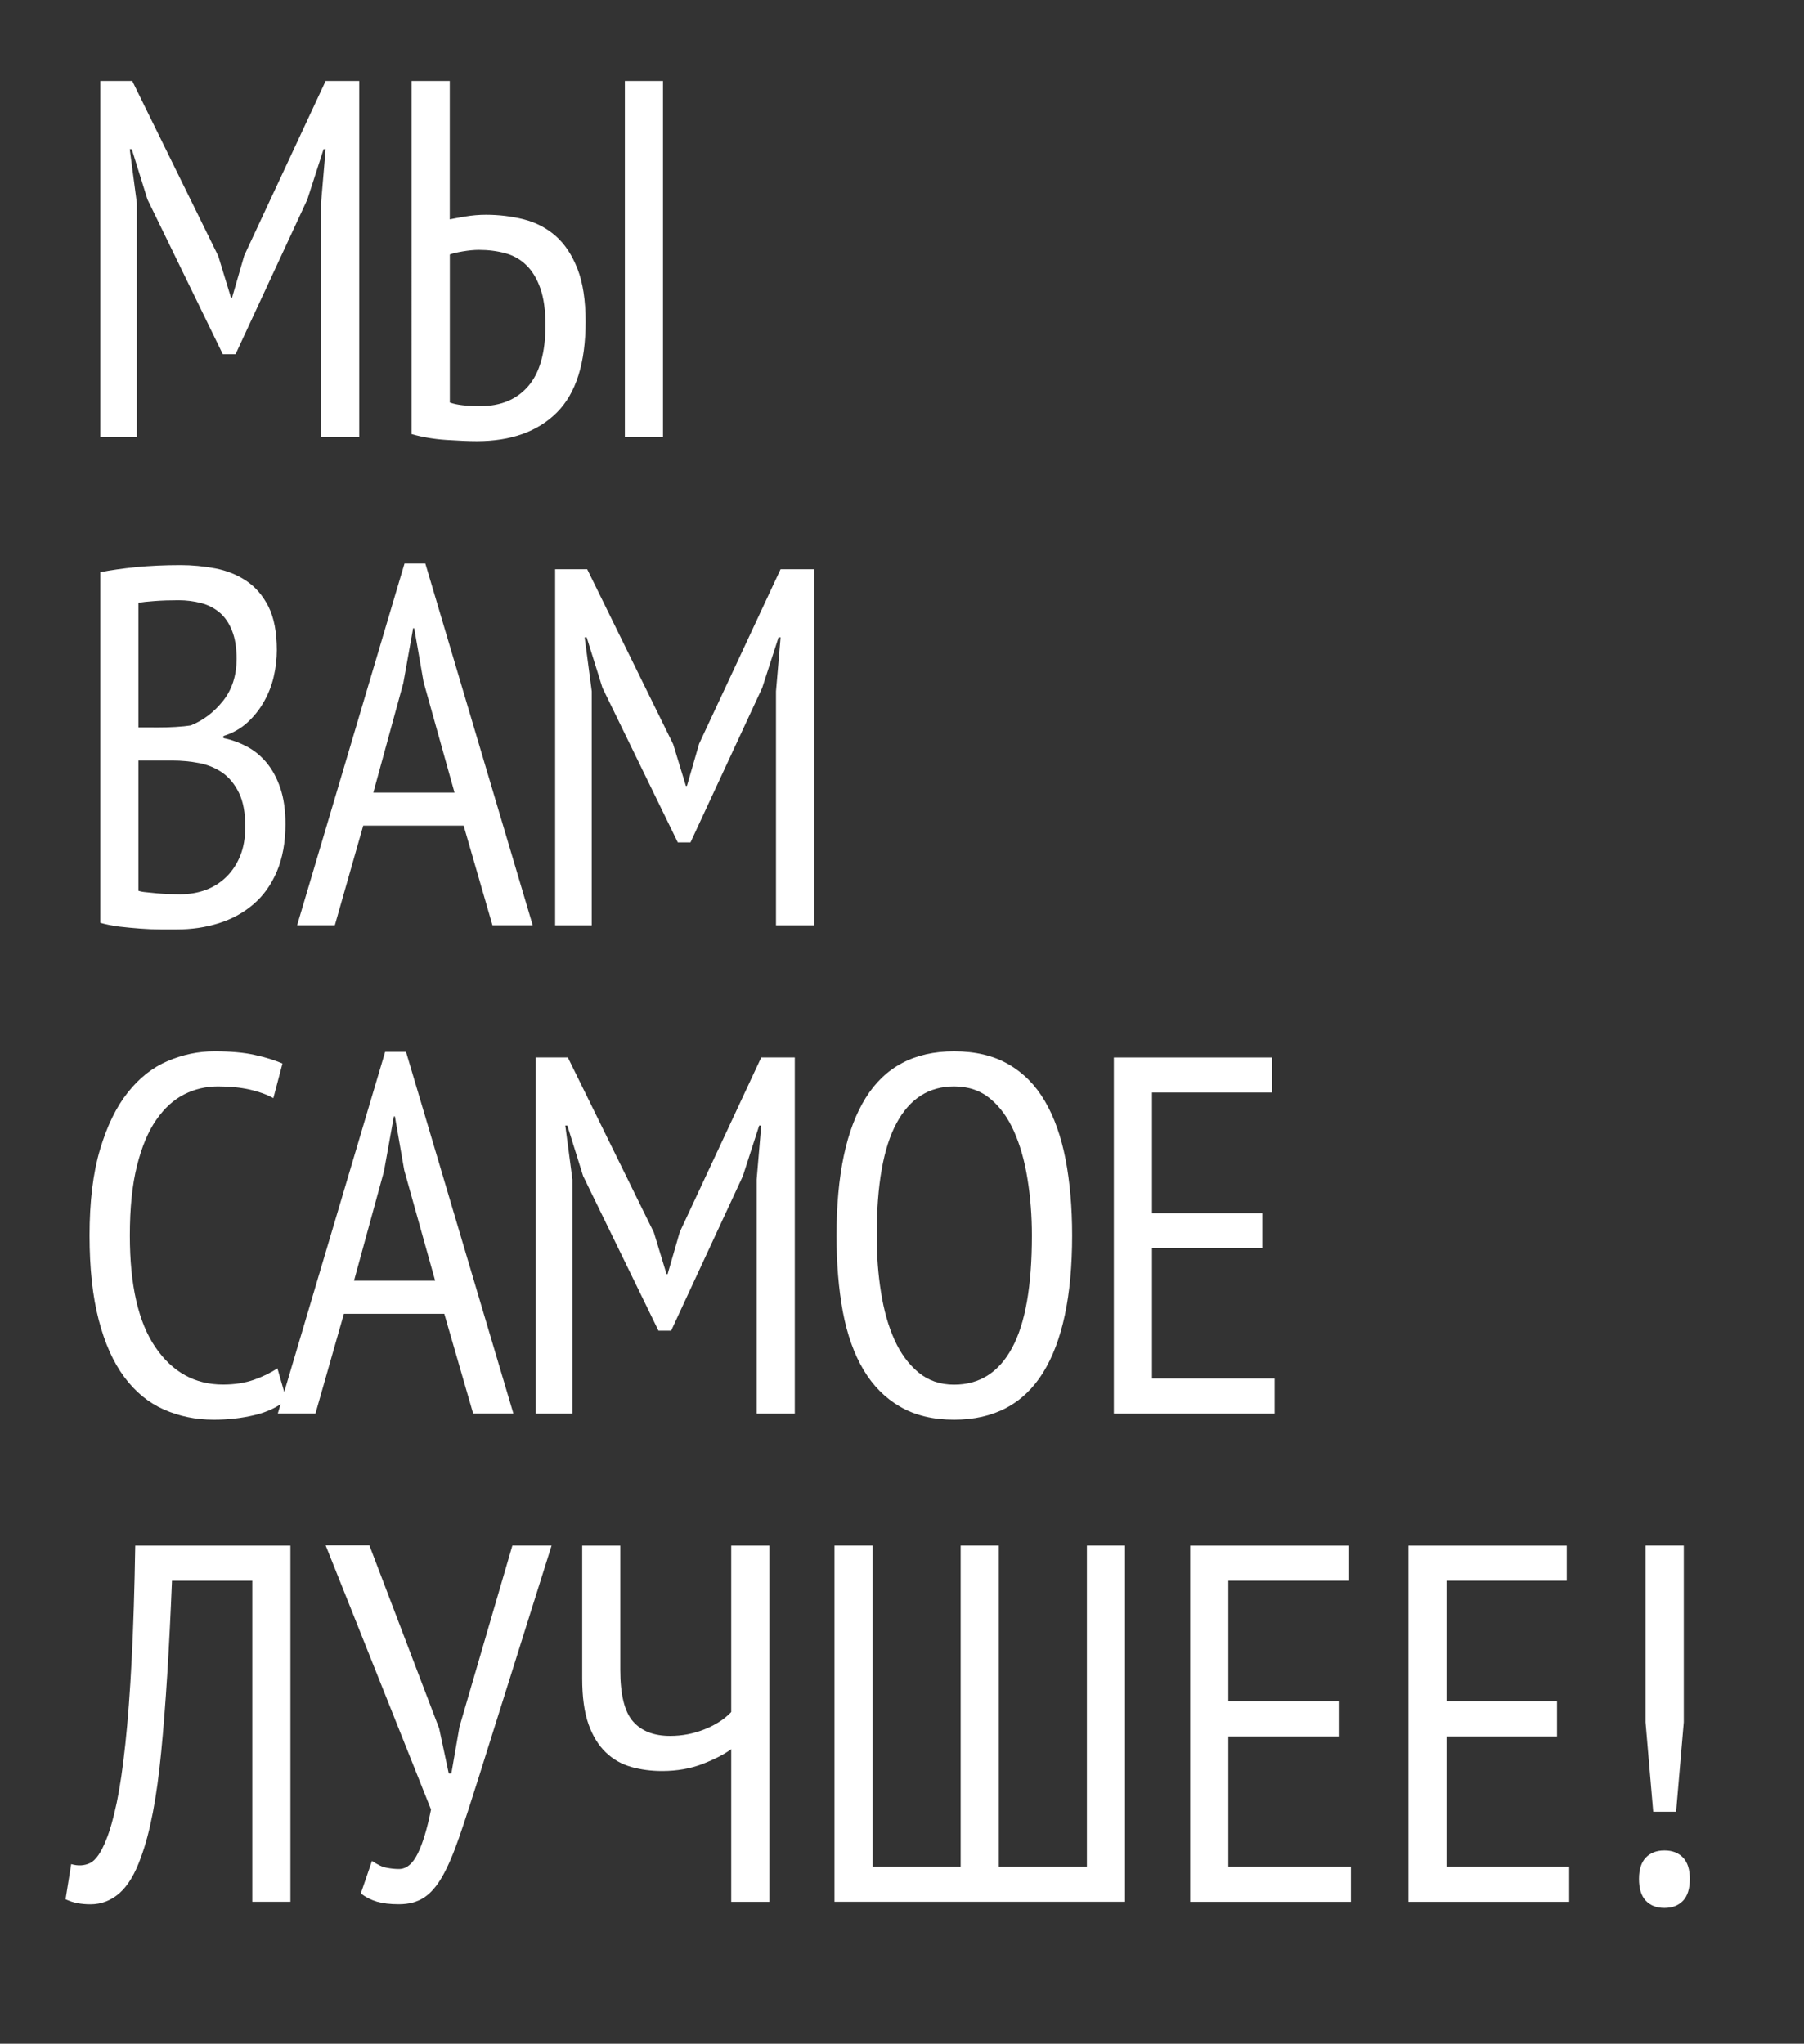 <?xml version="1.0" encoding="UTF-8"?> <!-- Generator: Adobe Illustrator 25.2.3, SVG Export Plug-In . SVG Version: 6.00 Build 0) --> <svg xmlns="http://www.w3.org/2000/svg" xmlns:xlink="http://www.w3.org/1999/xlink" id="Слой_1" x="0px" y="0px" viewBox="0 0 334 378.44" style="enable-background:new 0 0 334 378.44;" xml:space="preserve"><rect x="0" y="0" width="334" height="378.44" fill="#333333" stroke="none"/> <style type="text/css"> .st0{fill:#FFFFFF;} </style> <polygon class="st0" points="59.44,37.61 60.29,27.62 59.91,27.62 56.9,36.95 43.61,65.59 41.25,65.59 27.31,36.95 24.4,27.62 24.02,27.62 25.34,37.61 25.34,80.95 18.56,80.95 18.56,15 24.49,15 40.41,47.41 42.77,55.13 42.96,55.13 45.22,47.32 60.29,15 66.51,15 66.51,80.95 59.44,80.95 "></polygon> <path class="st0" d="M115.69,15h7.06v65.95h-7.06V15z M88.93,75.2c3.77,0,6.72-1.22,8.85-3.67c2.13-2.46,3.21-6.22,3.21-11.31 c0-2.77-0.32-5.04-0.95-6.83c-0.63-1.79-1.49-3.22-2.59-4.29c-1.1-1.07-2.4-1.81-3.9-2.21c-1.51-0.41-3.14-0.62-4.9-0.62 c-0.88,0-1.87,0.1-2.96,0.28c-1.1,0.19-1.9,0.37-2.41,0.57v27.41C84.53,74.99,86.42,75.2,88.93,75.2 M76.21,15h7.06v25.62 c0.57-0.12,1.51-0.29,2.83-0.52c1.32-0.22,2.61-0.33,3.86-0.33c2.45,0,4.78,0.29,7.02,0.85c2.22,0.57,4.19,1.58,5.88,3.06 s3.04,3.5,4.05,6.08c1.01,2.58,1.51,5.84,1.51,9.8c0,7.66-1.77,13.27-5.32,16.82c-3.55,3.54-8.49,5.31-14.83,5.31 c-1.45,0-3.32-0.08-5.62-0.23c-2.29-0.15-4.44-0.51-6.45-1.08V15z"></path> <path class="st0" d="M33.34,165.6c1.7,0,3.27-0.27,4.72-0.8c1.45-0.53,2.71-1.33,3.82-2.4c1.1-1.07,1.96-2.38,2.59-3.91 c0.63-1.54,0.94-3.35,0.94-5.42c0-2.57-0.39-4.67-1.17-6.26c-0.79-1.6-1.81-2.85-3.06-3.73c-1.26-0.87-2.69-1.47-4.29-1.78 c-1.6-0.31-3.26-0.47-4.95-0.47h-6.31v24.12c0.37,0.13,0.86,0.22,1.46,0.27c0.6,0.07,1.25,0.13,1.98,0.2 c0.72,0.07,1.47,0.11,2.22,0.14C32.03,165.58,32.72,165.6,33.34,165.6 M29.49,134.7c0.88,0,1.88-0.02,3.01-0.09 c1.13-0.07,2.07-0.16,2.82-0.28c2.33-0.94,4.32-2.47,5.99-4.57c1.66-2.1,2.49-4.7,2.49-7.77c0-2.07-0.28-3.82-0.85-5.23 c-0.56-1.41-1.33-2.52-2.3-3.34c-0.98-0.82-2.12-1.41-3.44-1.75c-1.32-0.34-2.7-0.52-4.15-0.52c-1.62,0-3.1,0.05-4.42,0.15 c-1.32,0.09-2.33,0.21-3.01,0.32v23.08H29.49z M51.25,120.38c0,1.63-0.19,3.27-0.57,4.9c-0.37,1.63-0.98,3.17-1.79,4.61 c-0.81,1.45-1.83,2.74-3.06,3.87c-1.22,1.13-2.71,1.98-4.47,2.53v0.38c1.51,0.31,2.95,0.83,4.33,1.56c1.38,0.72,2.6,1.72,3.68,3.01 c1.06,1.29,1.91,2.86,2.54,4.72c0.62,1.85,0.94,4.06,0.94,6.63c0,3.39-0.54,6.33-1.6,8.81c-1.07,2.49-2.52,4.51-4.38,6.08 c-1.85,1.58-3.99,2.74-6.41,3.49c-2.41,0.75-4.97,1.13-7.67,1.13h-3.06c-1.16,0-2.41-0.05-3.73-0.15c-1.31-0.1-2.62-0.22-3.9-0.37 c-1.29-0.17-2.47-0.4-3.54-0.71v-64.91c1.89-0.38,4.11-0.69,6.65-0.95c2.54-0.24,5.28-0.37,8.24-0.37c2.13,0,4.28,0.21,6.41,0.61 c2.13,0.41,4.05,1.18,5.74,2.31c1.7,1.14,3.06,2.72,4.1,4.76C50.73,114.37,51.25,117.05,51.25,120.38"></path> <path class="st0" d="M69.12,146.76h15.03l-5.73-20.48l-1.73-9.95h-0.2l-1.82,10.15L69.12,146.76z M85.84,152.88H67.25l-5.26,18.46 h-6.98l19.88-66.98h3.86l19.88,66.98h-7.45L85.84,152.88z"></path> <polygon class="st0" points="143.67,128.01 144.52,118.02 144.14,118.02 141.12,127.36 127.84,155.99 125.49,155.99 111.54,127.36 108.62,118.02 108.24,118.02 109.56,128.01 109.56,171.35 102.78,171.35 102.78,105.4 108.71,105.4 124.64,137.82 126.99,145.53 127.18,145.53 129.44,137.72 144.52,105.4 150.73,105.4 150.73,171.35 143.67,171.35 "></polygon> <path class="st0" d="M53.04,259.21c-1.57,1.32-3.54,2.26-5.93,2.83c-2.39,0.57-4.9,0.85-7.54,0.85c-3.33,0-6.41-0.64-9.23-1.89 c-2.83-1.25-5.27-3.25-7.31-5.99c-2.04-2.73-3.63-6.26-4.75-10.6c-1.13-4.33-1.7-9.55-1.7-15.63c0-6.28,0.65-11.59,1.94-15.93 c1.29-4.33,2.99-7.85,5.14-10.55c2.13-2.7,4.6-4.65,7.4-5.84c2.79-1.19,5.66-1.79,8.62-1.79c3.01,0,5.51,0.22,7.48,0.67 c1.99,0.43,3.69,0.97,5.14,1.59l-1.69,6.41c-1.26-0.69-2.74-1.22-4.43-1.6c-1.69-0.37-3.64-0.57-5.84-0.57 c-2.2,0-4.28,0.49-6.21,1.46c-1.95,0.98-3.68,2.55-5.19,4.72c-1.51,2.17-2.7,5.01-3.58,8.53c-0.88,3.51-1.32,7.82-1.32,12.9 c0,9.17,1.57,16.06,4.72,20.67c3.14,4.62,7.31,6.93,12.52,6.93c2.14,0,4.05-0.29,5.75-0.89c1.69-0.6,3.14-1.31,4.33-2.12 L53.04,259.21z"></path> <path class="st0" d="M65.54,237.16h15.03l-5.73-20.48l-1.73-9.95h-0.19l-1.83,10.15L65.54,237.16z M82.26,243.28H63.67l-5.26,18.46 h-6.97l19.87-66.98h3.86l19.88,66.98h-7.45L82.26,243.28z"></path> <polygon class="st0" points="140.09,218.41 140.94,208.42 140.56,208.42 137.54,217.76 124.26,246.4 121.91,246.4 107.96,217.76 105.04,208.42 104.66,208.42 105.98,218.41 105.98,261.76 99.2,261.76 99.2,195.8 105.13,195.8 121.06,228.22 123.41,235.94 123.6,235.94 125.86,228.12 140.94,195.8 147.15,195.8 147.15,261.76 140.09,261.76 "></polygon> <path class="st0" d="M162.32,228.78c0,3.71,0.26,7.22,0.8,10.55c0.53,3.34,1.36,6.25,2.49,8.77c1.13,2.51,2.61,4.52,4.43,6.03 c1.82,1.51,4.02,2.27,6.59,2.27c4.72,0,8.3-2.27,10.74-6.79c2.46-4.52,3.68-11.47,3.68-20.82c0-3.65-0.27-7.12-0.81-10.46 c-0.53-3.33-1.36-6.26-2.49-8.81c-1.13-2.54-2.6-4.57-4.42-6.08c-1.82-1.51-4.05-2.27-6.69-2.27c-4.65,0-8.2,2.27-10.64,6.79 C163.54,212.48,162.32,219.43,162.32,228.78 M154.88,228.78c0-11.18,1.79-19.66,5.37-25.44c3.58-5.78,9.04-8.67,16.39-8.67 c3.96,0,7.32,0.8,10.09,2.41c2.76,1.59,5.01,3.87,6.73,6.83c1.73,2.95,3,6.54,3.82,10.74c0.81,4.21,1.22,8.91,1.22,14.13 c0,11.18-1.81,19.66-5.41,25.44c-3.62,5.78-9.1,8.67-16.45,8.67c-3.89,0-7.22-0.8-9.99-2.41c-2.76-1.6-5.02-3.87-6.78-6.83 c-1.76-2.95-3.02-6.54-3.82-10.74C155.27,238.7,154.88,233.99,154.88,228.78"></path> <polygon class="st0" points="206.22,195.81 235.53,195.81 235.53,202.3 213.29,202.3 213.29,224.64 233.72,224.64 233.72,231.13 213.29,231.13 213.29,255.25 235.99,255.25 235.99,261.76 206.22,261.76 "></polygon> <path class="st0" d="M46.72,292.71H31.84c-0.51,12.62-1.16,23.18-1.99,31.65c-0.81,8.48-2.06,15.02-3.77,19.6 c-1.07,3.02-2.39,5.21-3.95,6.59c-1.58,1.38-3.37,2.07-5.37,2.07c-1.82,0-3.36-0.31-4.62-0.94l1.04-6.5 c1.25,0.37,2.42,0.31,3.48-0.19c1.07-0.51,2.07-1.96,3.01-4.34c0.69-1.69,1.34-3.97,1.94-6.83c0.6-2.86,1.13-6.48,1.6-10.88 c0.47-4.39,0.86-9.61,1.17-15.63c0.31-6.04,0.53-13.06,0.66-21.1h28.73v65.94h-7.06V292.71z"></path> <path class="st0" d="M81.3,320.03l1.79,8.38h0.47l1.51-8.67l9.79-33.54h7.26l-13.47,42.86c-1.38,4.4-2.59,8.11-3.63,11.12 c-1.04,3.01-2.07,5.43-3.1,7.25c-1.04,1.82-2.18,3.15-3.44,3.96c-1.25,0.81-2.8,1.22-4.62,1.22c-1.63,0-2.98-0.16-4.05-0.47 c-1.07-0.31-2.07-0.82-3.01-1.52l2.07-6.03c1.01,0.69,1.91,1.13,2.73,1.27c0.82,0.16,1.57,0.23,2.26,0.23 c1.38,0,2.54-0.95,3.49-2.88c0.94-1.91,1.75-4.63,2.45-8.14l-19.5-48.9h8.1L81.3,320.03z"></path> <path class="st0" d="M114.84,286.21v22.98c0,4.59,0.78,7.78,2.36,9.57c1.57,1.79,3.86,2.68,6.88,2.68c2.19,0,4.31-0.4,6.36-1.22 c2.03-0.81,3.69-1.88,4.94-3.2v-30.81h7.07v65.95h-7.07v-28.27c-1.25,0.94-3.01,1.85-5.27,2.73c-2.26,0.88-4.77,1.32-7.53,1.32 c-2.02,0-3.91-0.25-5.7-0.75c-1.79-0.51-3.37-1.4-4.71-2.69c-1.35-1.28-2.43-3.03-3.21-5.22c-0.78-2.2-1.17-5.03-1.17-8.48v-24.59 H114.84z"></path> <polygon class="st0" points="154.5,352.15 154.5,286.2 161.57,286.2 161.57,345.66 177.86,345.66 177.86,286.2 184.93,286.2 184.93,345.66 201.23,345.66 201.23,286.2 208.29,286.2 208.29,352.15 "></polygon> <polygon class="st0" points="220.36,286.21 249.66,286.21 249.66,292.7 227.42,292.7 227.42,315.04 247.86,315.04 247.86,321.54 227.42,321.54 227.42,345.65 250.12,345.65 250.12,352.16 220.36,352.16 "></polygon> <polygon class="st0" points="260.77,286.21 290.07,286.21 290.07,292.7 267.83,292.7 267.83,315.04 288.27,315.04 288.27,321.54 267.83,321.54 267.83,345.65 290.53,345.65 290.53,352.16 260.77,352.16 "></polygon> <path class="st0" d="M304.67,286.2h7.07v32.7l-1.42,16.58h-4.24l-1.42-16.58V286.2z M303.45,347.92c0-1.76,0.43-3.08,1.27-3.96 c0.85-0.88,2-1.31,3.43-1.31c1.45,0,2.59,0.43,3.44,1.31c0.85,0.88,1.27,2.2,1.27,3.96c0,1.82-0.42,3.17-1.27,4.05 c-0.85,0.88-2,1.32-3.44,1.32c-1.44,0-2.58-0.44-3.43-1.32C303.88,351.09,303.45,349.74,303.45,347.92"></path> </svg> 